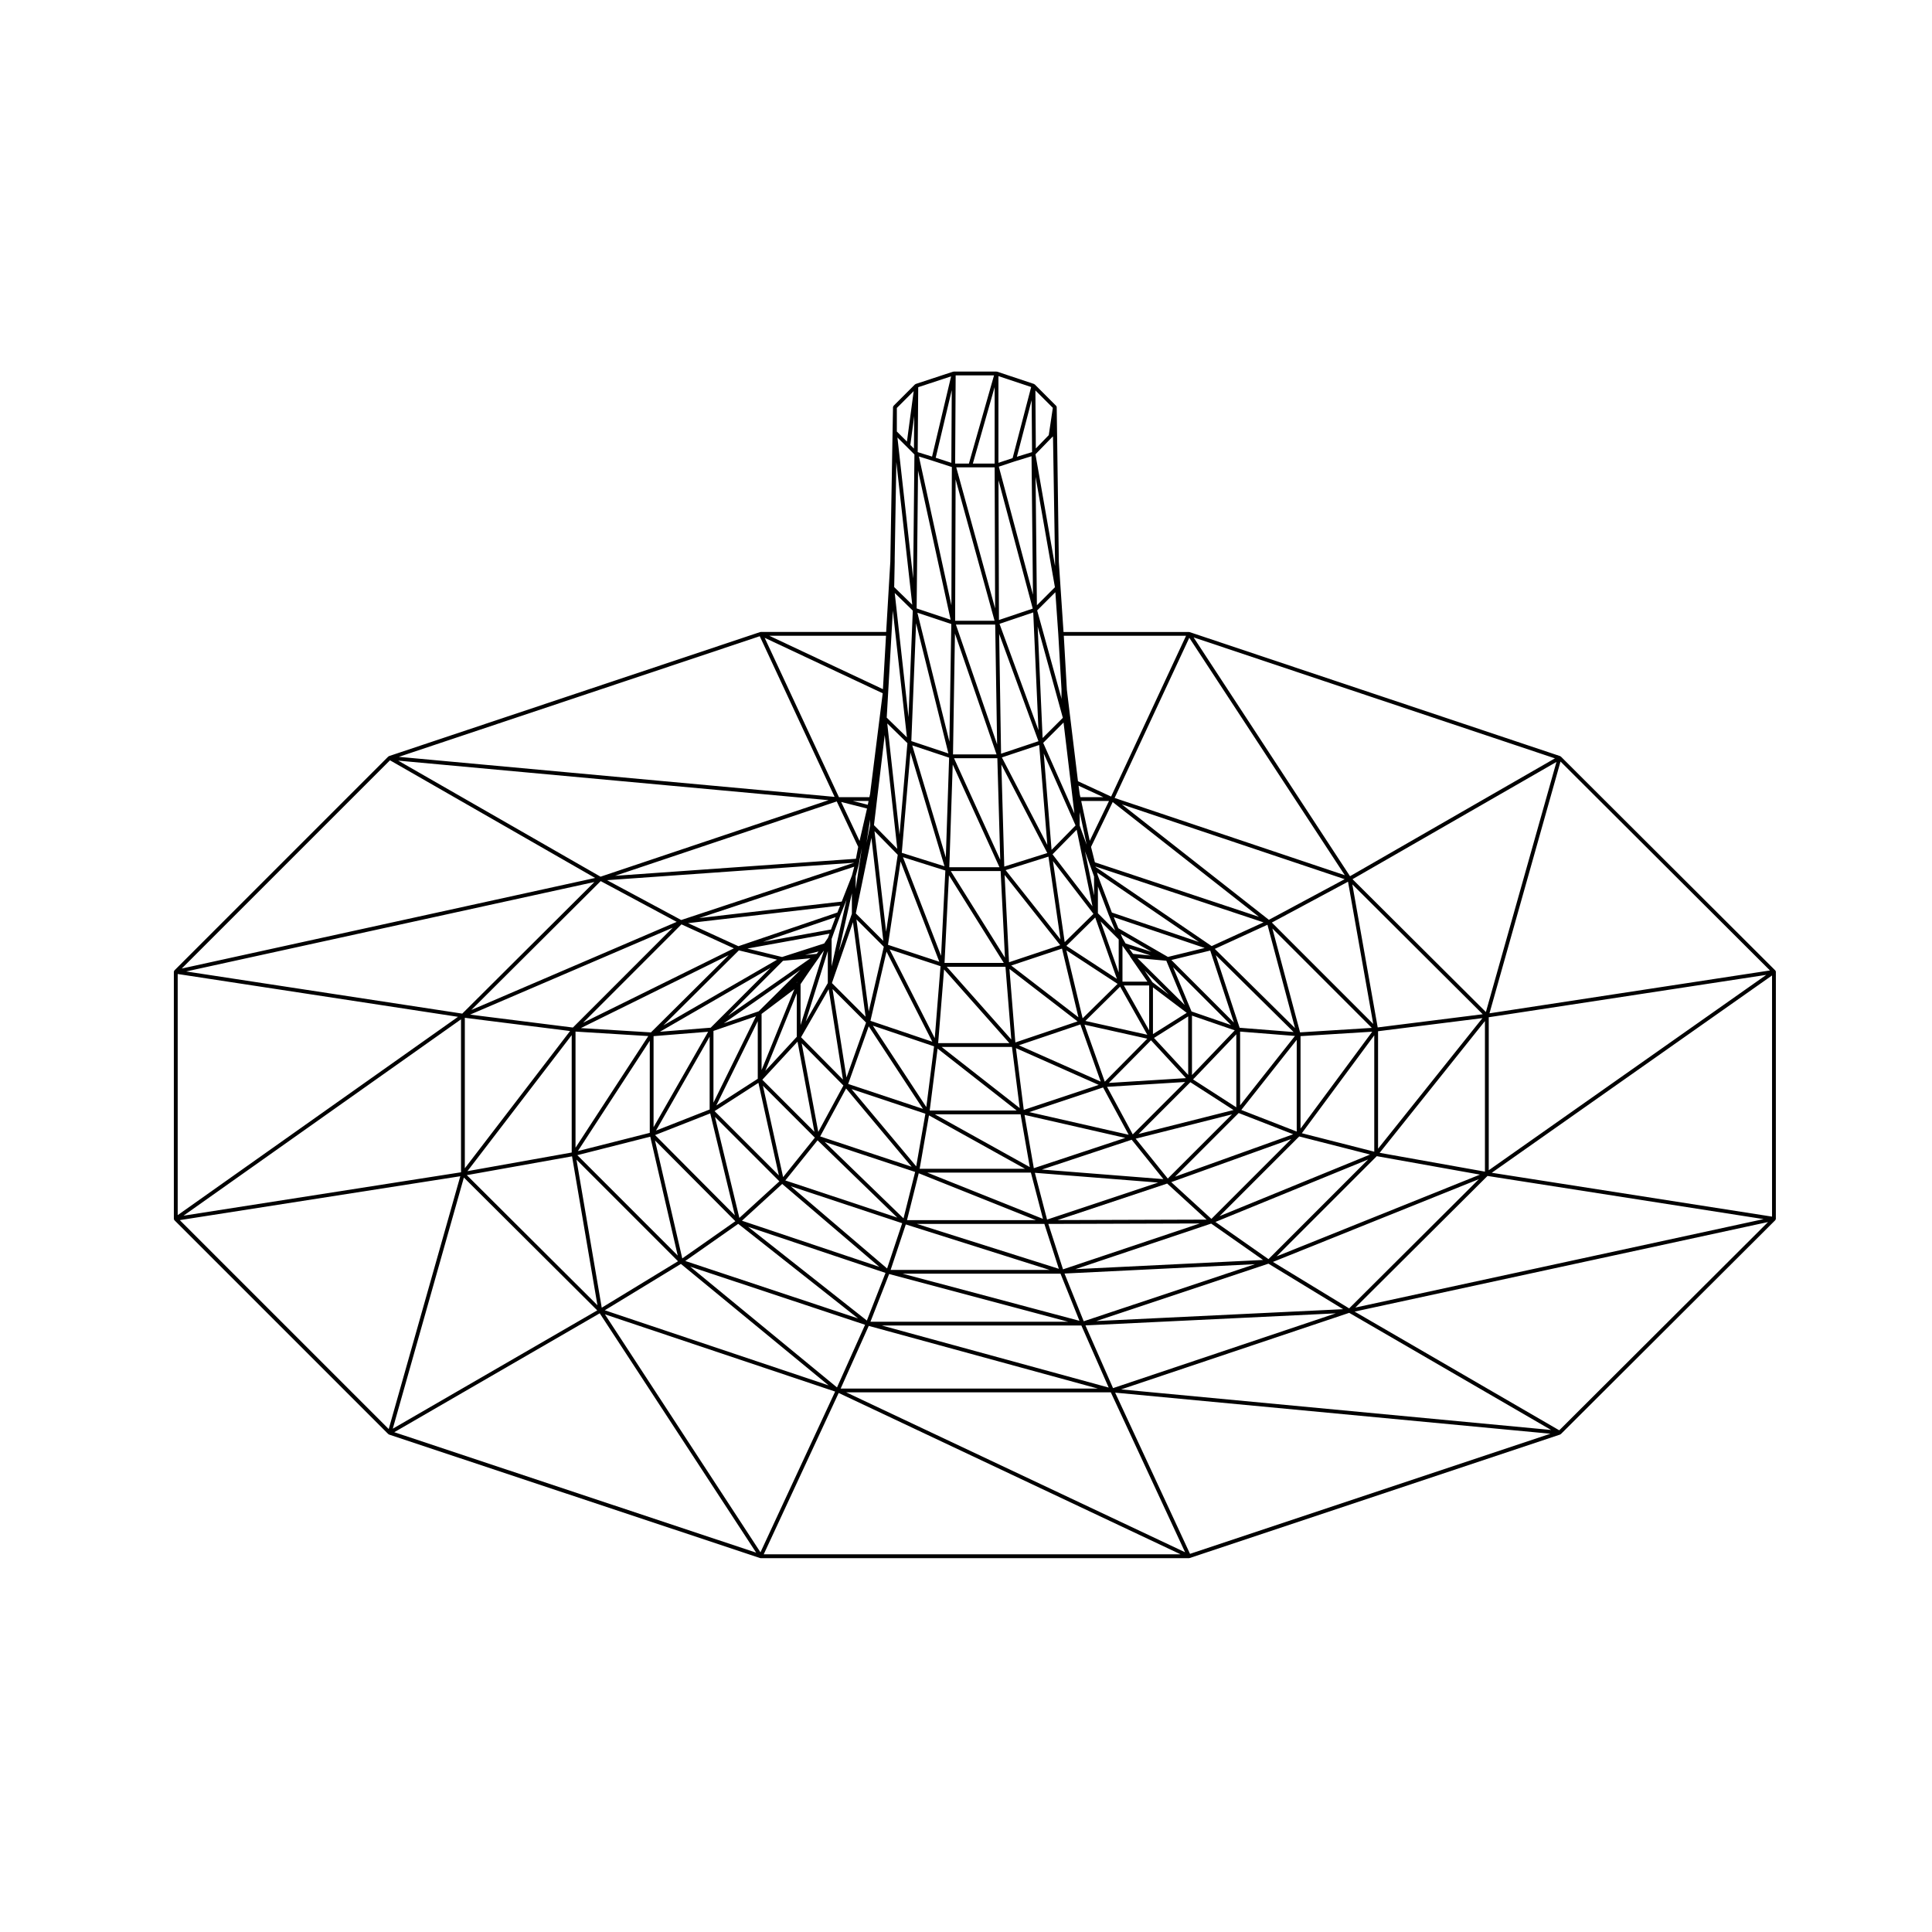 <?xml version="1.0" encoding="UTF-8"?>
<!-- Uploaded to: SVG Repo, www.svgrepo.com, Generator: SVG Repo Mixer Tools -->
<svg fill="#000000" width="800px" height="800px" version="1.1" viewBox="144 144 512 512" xmlns="http://www.w3.org/2000/svg">
 <path d="m614.62 401.46c-0.004-0.051-0.047-0.07-0.066-0.105-0.016-0.039 0-0.082-0.023-0.105-0.012-0.012-0.023-0.012-0.035-0.023-0.012-0.016-0.012-0.035-0.02-0.047l-0.051-0.051h-0.004l-56.77-56.629c-0.035-0.031-0.074-0.02-0.109-0.039-0.031-0.023-0.047-0.07-0.086-0.082l-98.199-32.867c-0.012-0.004-0.02 0.004-0.031 0.004-0.023-0.012-0.051-0.012-0.082-0.012-0.02 0-0.031-0.02-0.051-0.02h-33.25l-1.246-18.625h0.004l-0.004-0.004 0.004-0.02-0.562-40.934c0-0.098-0.051-0.16-0.086-0.238-0.016-0.02-0.012-0.051-0.023-0.066-0.02-0.031-0.039-0.055-0.066-0.074l-5.644-5.648c-0.031-0.031-0.082-0.02-0.109-0.047-0.035-0.02-0.047-0.066-0.086-0.074l-9.777-3.258c0-0.004-0.004 0.004-0.012 0-0.004 0-0.004-0.004-0.012-0.004-0.023-0.012-0.047 0.012-0.07 0.012-0.023-0.012-0.039-0.031-0.07-0.031h-11.336c-0.031 0-0.051 0.023-0.074 0.031-0.031 0-0.055-0.02-0.086-0.012l-9.922 3.266c-0.031 0.012-0.047 0.039-0.07 0.059-0.031 0.02-0.055 0.02-0.086 0.039-0.012 0.012-0.031 0.012-0.039 0.02l-5.668 5.668c-0.035 0.039-0.031 0.09-0.051 0.125-0.039 0.07-0.098 0.137-0.098 0.223l-0.711 40.949-1.102 18.637h-33.25c-0.031 0-0.051 0.023-0.082 0.031-0.023 0.004-0.051-0.016-0.082-0.004l-0.004 0.004h-0.004l-98.328 32.863c-0.023 0.012-0.035 0.039-0.055 0.051-0.047 0.023-0.086 0.031-0.121 0.066-0.004 0.004-0.016 0.004-0.02 0.004l-56.68 56.68c-0.016 0.02-0.012 0.039-0.02 0.055-0.035 0.047-0.047 0.086-0.066 0.133-0.016 0.039-0.051 0.059-0.055 0.102-0.004 0.012 0.012 0.02 0.012 0.039 0 0.012-0.016 0.02-0.016 0.035v65.465c0 0.016 0.016 0.023 0.016 0.039s-0.016 0.023-0.012 0.039c0.004 0.047 0.047 0.074 0.066 0.117 0.016 0.031 0 0.066 0.02 0.098 0.004 0.012 0.023 0.012 0.035 0.02 0.012 0.012 0.004 0.035 0.02 0.051l56.68 56.68c0.031 0.031 0.074 0.02 0.109 0.047 0.035 0.02 0.051 0.066 0.09 0.074l0.02 0.012 98.312 32.723c0.055 0.016 0.105 0.023 0.16 0.023h113.51c0.055 0 0.105-0.012 0.156-0.023l98.199-32.734c0.035-0.012 0.047-0.051 0.074-0.066 0.039-0.02 0.082-0.023 0.105-0.055h0.016l56.82-56.68c0.012-0.02 0.012-0.039 0.02-0.055 0.035-0.039 0.047-0.074 0.066-0.121 0.016-0.039 0.055-0.059 0.059-0.105 0-0.016-0.016-0.023-0.012-0.039 0-0.016 0.016-0.023 0.016-0.039l0.004-65.469c0-0.016-0.016-0.023-0.016-0.035 0-0.02 0.016-0.027 0.016-0.039zm-1.008 64.957-74.277-11.621 74.277-52.289zm-422.52-64.297 74.281 11.348-74.281 52.555zm180.65-29.961 0.672-3.492-1.652 10.891v-3.324l0.836-3.188c0-0.012-0.004-0.016 0-0.023 0 0 0.012-0.016 0.012-0.023zm66.062 14.258 0.004 0.012 1.699 4.102v0.004l0.035 0.074-4.586-4.586v-7.106zm-62.867-20.391 3.152 27.328-7.285-7.281zm-19.582 54.02 4.473 23.902-13.805-13.805zm91.98-18.832 6.414 6.352-4.336-3.266zm-32.871 38.094 2.438 13.984-25.148-13.984zm-24.082-1.004 2.086-16.414 20.965 16.414zm45.949-6.117 6.781 12.535-26.348-6.004zm-21.02 5.945-2.074-16.363 21.941 9.742zm34.512-19.062 9.062-5.715v15.512zm8.469 10.648-20.441 1.27 11.176-11.297zm0.207-17.305-8.953 5.637v-12.391zm-21.719 18.238-5.375-15.098 16.641 3.707zm-1.078-0.016-21.695-9.621 16.305-5.523zm-21.465 7.019-20.695-16.199h18.641zm-24.75-0.27-14.176-21.582 16.223 5.492zm-3.891 15.82-24.242-8.039 6.871-12.699zm-15.934-20.59 19.578 6.531-2.43 13.949zm20.523 6.973 25.457 14.152h-27.922zm25.332-0.125 26.691 6.09-24.234 8.031zm21.871-7.438 20.695-1.285-13.887 13.887zm22.5-18.875 11.34 3.906-11.34 11.844zm-14.453-15.238 7.652 0.695 4.875 11.719zm3.102 19.133-6.707-11.887h6.707zm-0.492 1.18-16.41-3.664 9.211-9.094zm-18.477-3.539-16.488 5.578-1.566-19.477zm-17.586-14.809 13.457-4.488 4.359 18.203zm-19.359 20.566 1.562-19.531 17.32 19.531zm-17.945-5.914 4.258-18.332 12.137 23.879zm13.918 23.34-19.82-6.609 5.441-15.281zm-27.742 6.102-4.398-23.477 11.055 11.176zm-14.031-16.188 8.332-20.547v11.531zm-0.996-0.207v-14.879l8.688-6.543zm9.465-23.281-0.316 0.242 0.398-0.352zm5.231-7.621-0.125 0.121-3.043 0.277 3.566-0.926zm-15.473 15.336-9.23 3.18 20.305-14.156zm-0.234 17.879-10.992 7.078 10.992-22.355zm15.129 15.602-8.41 10.453-5.352-24.215zm26.574 9.086-3.078 12.305-20.887-20.254zm30.68 0.176 3.195 12.262-30.652-12.262zm26.711-8.707 8.402 10.438-32.207-2.543zm15.547-15.246 11.438 7.371-25.156 6.348zm0.715-0.734 11.461-11.965v19.352zm-0.406-18.02-4.891-11.754 15.359 15.359zm-15.457-15.25-0.117-0.117-0.926-1.281 5.672 1.82zm-2.789-2.098c0.004 0.012 0.016 0.012 0.02 0.016s0 0.02 0.004 0.031l1.82 2.519 0.121 0.246c0.004 0.016 0.02 0.02 0.031 0.035 0.004 0.012 0 0.02 0.004 0.031l4.555 6.574h-6.609v-9.539zm-10.613 19.172-4.312-18.016 13.578 8.883zm-19.508-14.859-1.164-23.137 14.73 18.605zm0.609 20.477-17.109-19.285h15.562zm-20.289-0.359-11.961-23.531 13.488 4.453zm-17.5-7.066-3.258-24.414 7.25 7.25zm-5.894 17.48-3.699-23.438 8.883 8.887zm-4.719-23.398 3.785 23.965-11.105-11.227zm-7.441-1.34 2.316-3.406 2.691-3.828c0.004-0.012 0-0.02 0.004-0.031 0.012-0.012 0.023-0.02 0.031-0.031l0.121-0.246 1.031-1.375-6.203 19.785 0.004-10.867zm2.613-6.844-21.824 15.215 14.551-14.555zm-14.449 15.363-11.254 22.883v-19.004zm0.66 17.645 5.422 24.531-17.043-17.043zm15.676 15.234 21.121 20.477-29.668-9.848zm26.809 8.727 31.039 12.418h-34.148zm30.777-0.125 32.672 2.59-29.441 9.809zm26.719-9.043 25.52-6.445-17.012 17.012zm27.672-28.375 14.531 1.152-14.531 18.379zm-18.215-18.973 10.297-2.508 6.277 19.09zm-12.129-4.383-0.875-1.5-0.414-1.008 8.117 4.707zm-1.832 7.688-4.801-13.547 4.801 4.793zm-0.469 1.703-13.391-8.762 7.637-7.512zm-29.496-28.828 11.348-3.578 3.188 21.938zm-0.176 23.195-14.359-22.953h13.211zm-0.312 1.398h-15.703l1.168-23.23zm-30.688-4.797 3.336-22.078 10.27 26.566zm-9.285-5.988 3.352 25.043-8.926-8.922zm-12.52 26.312 5.856-18.672v8.48zm-25.18 1.637-13.461 1.078 29.328-16.941zm-0.277 21.68-14.219 5.586 14.219-24.879zm18.48 19.035-10.602 9.691-6.465-26.762zm32.543 11.098-3.996 11.996-25.527-21.789zm37.68 0.188 3.84 11.895-37.621-11.895zm32.543-10.699 10.449 9.559-39.5 0.125zm18.957-18.688 14.449 5.629-31.332 11.25zm0.688-0.812 14.691-18.586v24.309zm-0.438-21.785-6.328-19.242 20.625 20.375zm-19.004-18.77-13.141-7.609-1.211-2.926 24.094 8.156zm-27.355-3.922-3.117-21.484 10.734 13.992zm-16.016-20.023-0.77-27.039 12.172 23.449zm-14.566 0.18 0.906-27.227 12.391 27.227zm-2.176 23.473-10.102-26.148 11.234 3.543zm-14.57-6.383-3.078-26.668 6.16 6.277zm-4.254-28.113-0.941 4.566 0.941-6.195zm-4.82 23.34-3.438 9.922 3.438-15.336zm-6.328 6.379-1.004 1.496-11.168 3.594-9.184-2.242 21.75-3.949zm0.793-2.199-17.992 3.269 19.215-6.543zm-14.285 8-30.133 17.41 20.008-19.879zm-18.273 19.094-14.461 25.297v-24.133zm0.555 21.637 6.531 27.02-21.148-21.277zm19.07 18.699 25.734 21.965-36.395-12.219zm32.758 10.727 38.074 12.047h-42.09zm37.773-0.133 40.125-0.125-36.234 12.16zm32.57-11.078 31.809-11.426-21.16 21.164zm34.266-38.688 19-1.176-19 25.676zm-22.723-23.125 13.957-6.398 7.301 27.391zm-27.27-9.629-3.727-9.82-0.211-0.785 27.008 18.414zm-15.73-15.43 6.398-6.519 4.188 20.305zm-0.254-1.176-2.074-25.547 8.434 19.07zm-2.219-28.363 5.394-5.394 2.875 24.105zm1.098 27.047-12.043-23.191 9.883-3.293zm-12.48 3.941-12.246-26.914h11.477zm-14.422-0.613-8.898-29.703 9.773 3.254zm-0.352 2.328-11.32-3.562 2.293-26.574zm-18.691-10.891 0.535-4.434v-0.004l0.281-2.414 0.289-2.41 0.562-4.676v-0.004l1.18-9.945 3.332 30.168zm-11.223 37.418v-7.254l0.676-1.895 1.699-4.535v-0.004l1.129-2.82v-0.004l0.438-1.125zm1.523-14.266-26.227 8.926-13.34-6.109 40.305-4.656zm-49.41 31.77-18.57-1.145 39.176-19.336zm-0.305 26.621-19.055 4.828 19.055-29.234zm22.68 23.418-14.066 9.859-7.231-31.27zm39.793 13.699-4.941 12.625-31.484-24.848zm46.375 0.195 5.023 12.496-46.891-12.496zm39.93-13.266 13.75 9.637-49.727 2.438zm23.332-23.094 18.785 4.793-39.906 16.328zm0.695-0.855 19.195-25.945v30.84zm-0.469-26.73-7.344-27.543 26.359 26.359zm-23.426-22.859-30.754-20.965-0.016-0.117 44.508 14.793zm-31.168-18.465v5.027l-2.41-11.688zm-13.637-36.68-1.309-29.539 6.672 24.184zm-11.008 4.156-0.508-31.754 10.414 28.445zm-12.738 0.188 0.516-32.039 11.02 32.039zm-11.043-3.531 1.258-31.234 8.566 34.512zm-3.129 24.816-3.254-29.492 5.344 5.223zm-12.605 10.801-2.715 6.918-37.777 4.367 41.098-13.617zm-31.297 19.309-39.953 19.715 26.066-26.07zm-22.68 23.246-19.285 29.594v-30.781zm0.523 26.664 7.281 31.508-26.605-26.609zm23.312 23.102 31.746 25.059-45.777-15.219zm39.996 13.293 47.422 12.645-52.375 0.004zm46.477-0.125 50.465-2.481-45.379 15.125zm39.988-13.672 40.465-16.555-26.402 26.41zm43.102-50.543 27.66-3.473-27.66 34.605zm-28.145-28.801 20.184-10.828 6.68 37.699zm-46.895-15.961-1.023-4.086 5.742-11.887 38.746 30.414zm-4.031-9.754v-3.547l1.848 8.645zm-5.676-50.75 0.852 14.57v2.117c0 0.012 0.004 0.012 0.004 0.02 0 0.012-0.004 0.012-0.004 0.02l0.039 0.516-6.484-23.496 4.82-4.82zm-5.246 25.492-10.324-28.191 8.938-3.023zm-10.961 3.758-10.922-31.754h10.414zm-12.641-0.711-8.484-34.184 8.984 2.992zm-10.844-6.504-3.648-32.914 4.785 4.676zm-0.418 5.348-5.352-5.223 0.523-9.141 0.023-0.402v-0.012l0.02-0.383 1.055-18.418zm-12.551 27.453-4.875-10.332 6.852 1.742zm-47.258 20.957-19.668-10.555 65.5-4.629zm-28.711 28.496-27.246-3.426 53.699-23.035zm-0.316 33.121-27.633 4.938 27.633-36.043zm28.172 28.812-20.211 12.312-6.695-39.227zm49.574 16.836-7.441 16.602-38.918-32.012zm57.32 0.195 7.238 16.445-60.113-16.445zm49.578-16.387 19.789 12.062-65.406 3.148zm28.707-28.492 27.348 4.891-53.891 21.664zm0.762-0.887 27.906-34.914v39.902zm-0.516-33.23-6.727-37.918 34.555 34.426zm-28.836-28.516-38.965-30.59 59.043 19.82zm-47.48-20.93-2.254-10.559h7.359zm-14-62.43-0.348-34.023 5.125 29.246zm-10.055 3.902-0.125-37.055 9.078 34.039zm-11.613 0.199 0.125-37.473 10.324 37.473zm-10.203-3.262 0.371-36.551 8.641 39.559zm-5.949-5.656 0.137-6.723v-0.004-0.004-0.848l0.434-25.566 4.219 37.82zm-6.992 57.691-3.945-1.004h4.144zm-2.547 11.164-0.605 3.144-63.824 4.516 58.742-19.711zm-48.098 19.863-54.43 23.352 34.289-34.152zm-28.258 28.93-27.891 36.379v-39.887zm0.523 33.207 6.731 39.465-34.613-34.48zm28.848 28.512 39.137 32.188-59.305-19.902zm49.781 16.422 60.715 16.609-68.156 0.004zm57.434-0.129 66.34-3.195-59.031 19.816zm49.676-16.82 54.582-21.938-34.379 34.25zm57.195-24.297v-40.547l73.551-11.23zm-36.098-77.137 54.047-31.074-18.703 66.281zm-63.043-21.523 19.785-42.449 41.215 62.922zm-9.07-0.207-0.191-0.852-0.301-2.191 6.586 3.043zm-7.562-95.348 0.297-0.258 0.543 33.207v1.141l-5.188-29.609zm-5.254 3.906-4.019 1.23 3.91-15zm-4.594 2.453 4.457-1.367 0.379 36.691-9.047-33.926zm-11.094 0.574 5.773-20.258v20.258zm-0.664 1.004h6.438l0.125 37.383-10.297-37.383zm-5.035-1.195-4.144-1.344 4.254-17.926zm-4.906-0.527 5.039 1.637-0.121 36.641-8.609-39.438zm-5.008-3.246-0.957-0.953 1.027-7.664zm-1.848-0.422 1.977 1.98-0.332 32.859-4.172-37.363zm-9.773 91.934-0.191 0.867h-8.062l-19.684-42.234 31.281 14.699zm-71.434 21.938-53.629-30.758 114.06 10.48zm-36.645 36.289-73.164-11.176 108.18-23.703zm-0.328 1.512v40.535l-73.547 11.504zm36.102 77.137-54.188 31.352 18.844-66.559zm63.039 21.512-19.785 42.598-41.223-63.066zm73.062 0.207 19.68 42.375-89.805-42.375zm63.172-21.07 53.504 31.039-113.95-10.75zm36.656-36.281 73.168 11.441-108.19 23.441zm0.52-43.098 18.824-66.723 55.508 55.367zm-36.961-36.336-41.453-63.289 95.758 32.059zm-63.312-21.102-8.781-4.066-2.941-24.223-0.816-14.328h32.398zm-16.523-95.781-3.426 3.531-0.117-15.391 4.621 4.621zm-9.578 6.082-3.758 1.25v-22.98l8.672 2.891zm-11.582 1.445h-3.648l0.137-23.371h10.168zm-9.766-1.84-3.805-1.188 0.137-17.211 8.715-2.871zm-6.656-3.981-2.676-2.672v-6.238l4.465-4.469zm-6.363 65.613-30.121-14.156h30.934zm-32.648-14.035 19.84 42.578-115.48-10.609zm-97.988 32.883 54.359 31.18-109.55 24.008zm18.633 110.23-18.969 66.996-55.367-55.367zm36.953 36.324 41.457 63.43-95.906-31.922zm63.32 21.109 90.602 42.754h-110.46zm93.113 42.637-19.84-42.723 115.35 10.891zm97.848-32.742-54.23-31.457 109.56-23.734z"/>
</svg>